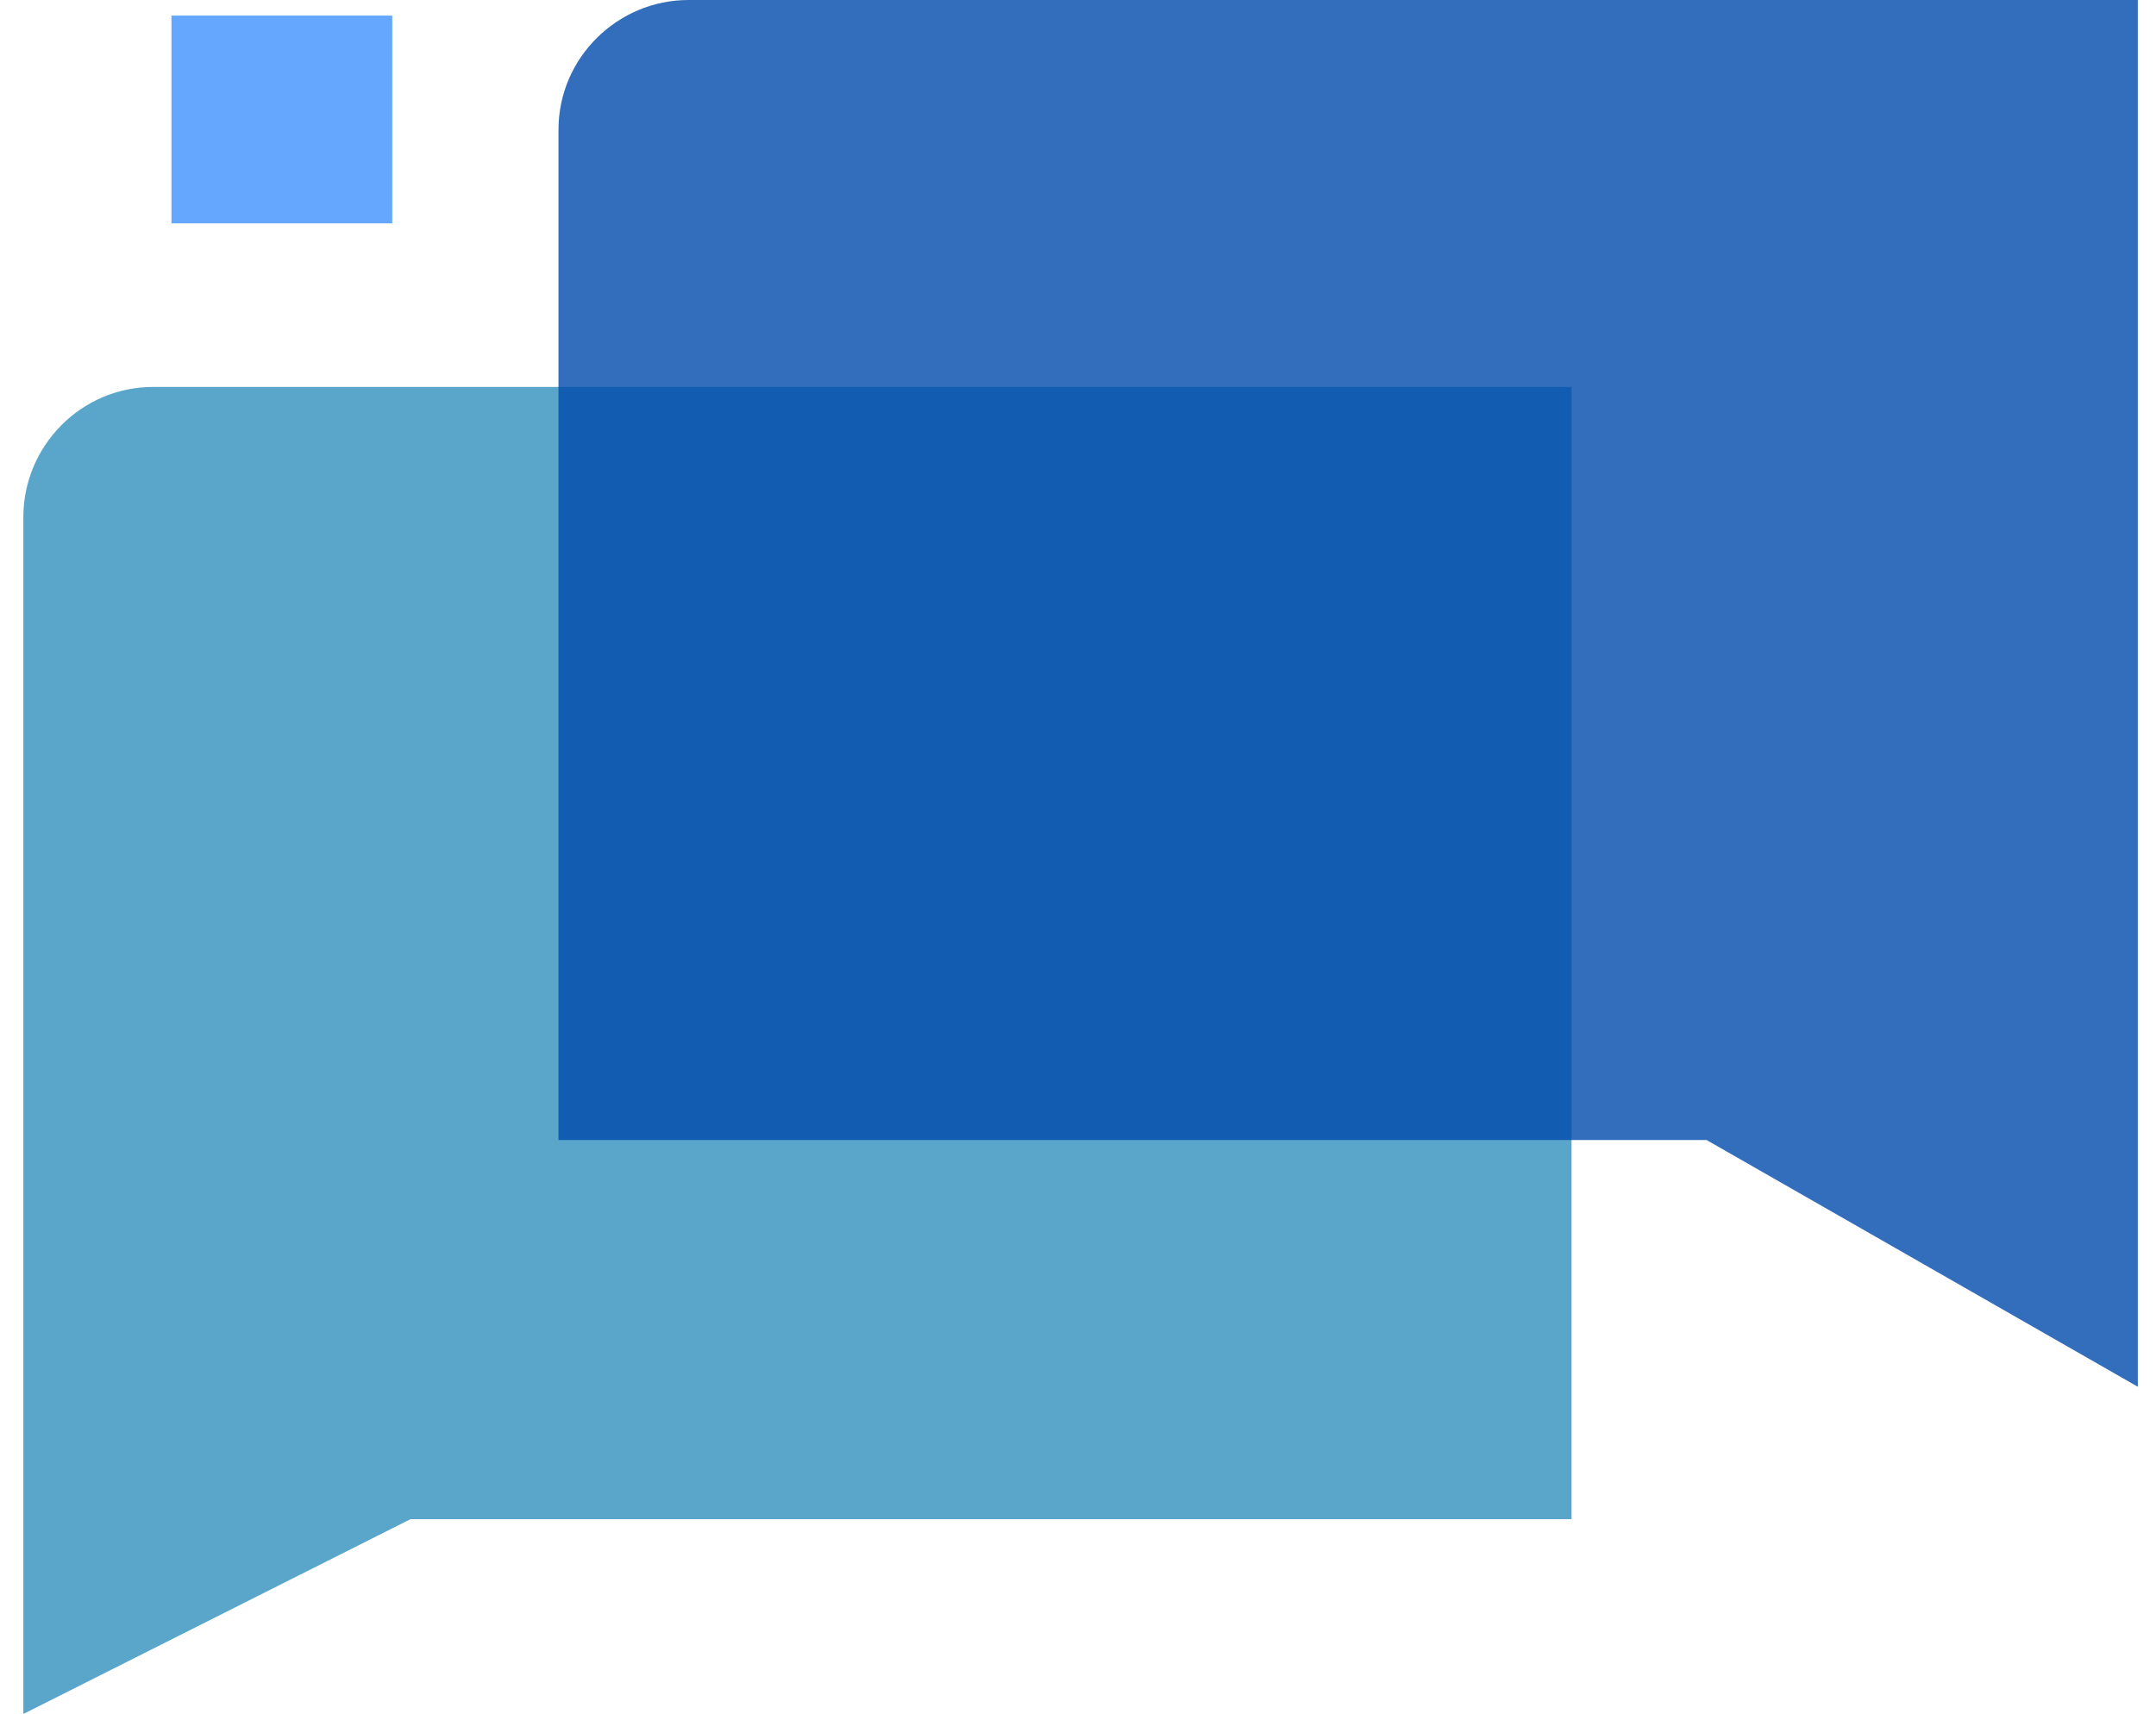 <svg version="1.2" xmlns="http://www.w3.org/2000/svg" viewBox="0 0 83 66" width="83" height="66"><style>.a{fill:#5aa5ca}.b{opacity:.8;fill:#004aad}.c{opacity:.7;fill:#2482ff}</style><path class="a" d="m60.5 58.5h-44.7l-14.9 7.5v-46.1c0-2.7 2.2-5 5-5h54.6z"/><path class="b" d="m26.5 0h55.8v53.4l-16.6-9.5h-44.2v-38.9c0-2.8 2.3-5 5-5z"/><path class="c" d="m6.6 0.6h8.5v8h-8.5z"/></svg>